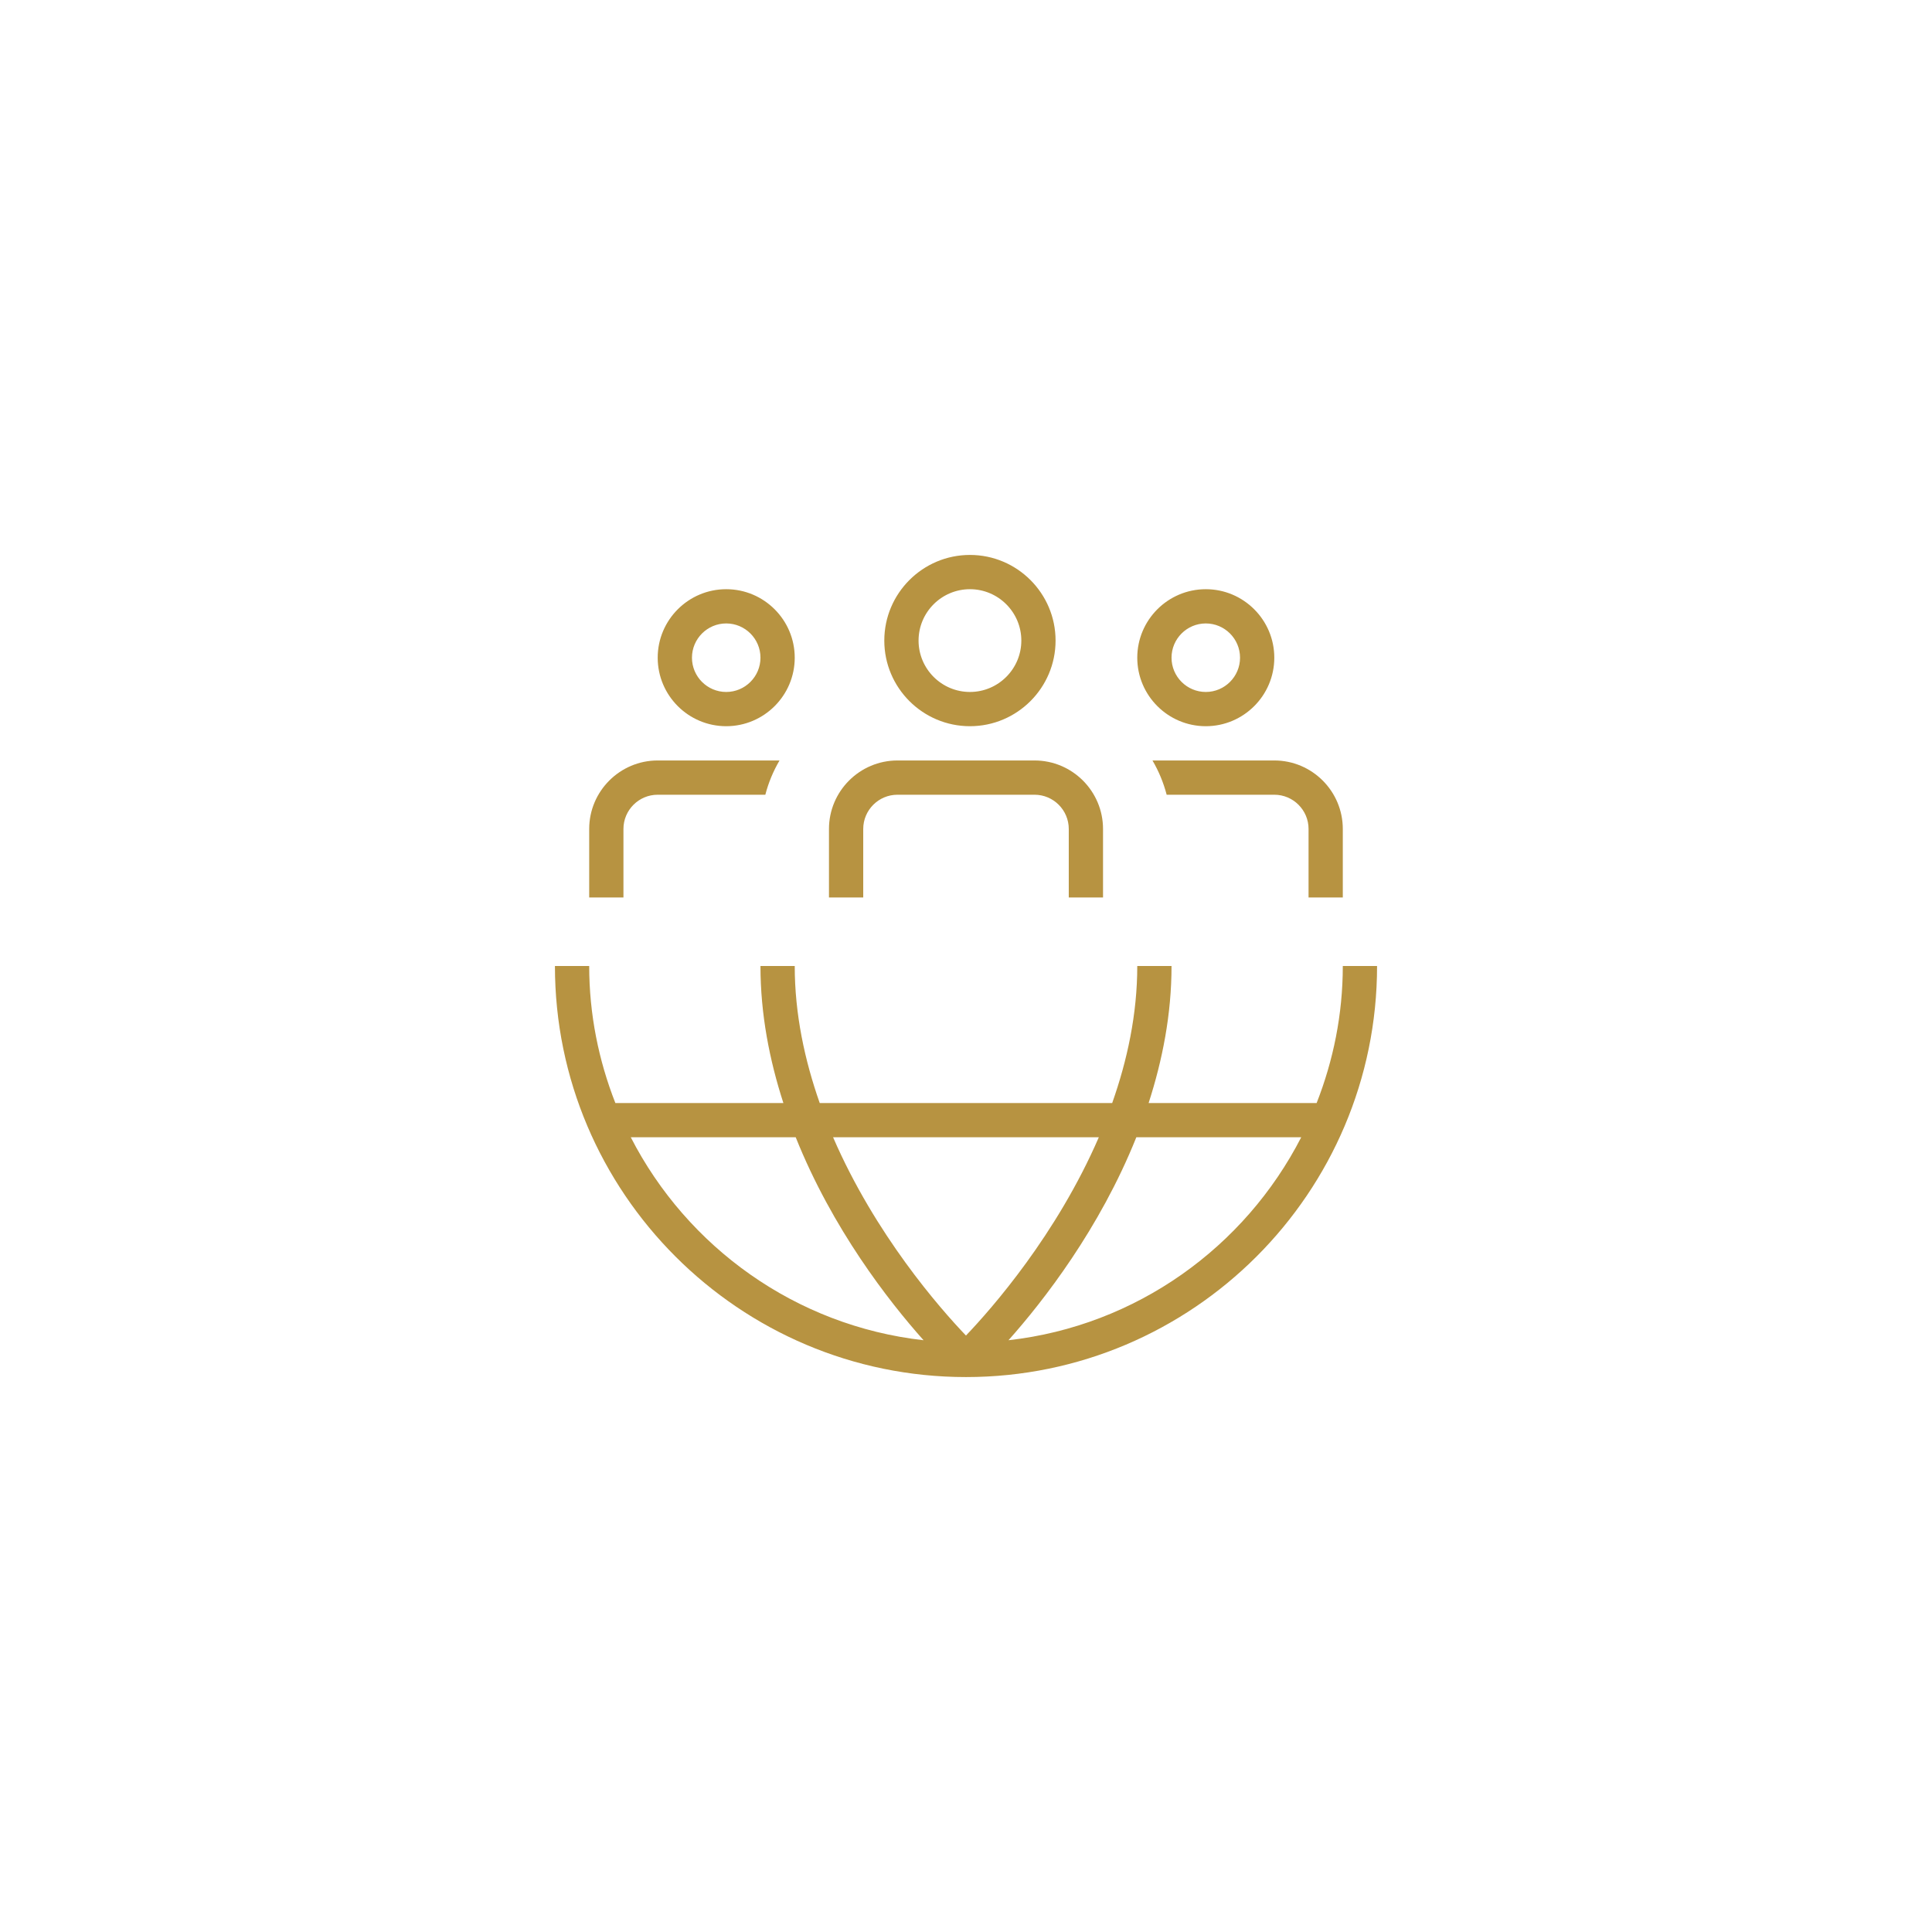 <svg width="94" height="94" viewBox="0 0 94 94" fill="none" xmlns="http://www.w3.org/2000/svg">
<g filter="url(#filter0_d_40_173300)">
<rect x="7" y="7" width="80" height="80" rx="40" fill="white"/>
</g>
<path d="M35.333 35.333C37.172 35.333 38.667 33.838 38.667 32C38.667 30.162 37.172 28.667 35.333 28.667C33.495 28.667 32 30.162 32 32C32 33.838 33.495 35.333 35.333 35.333ZM35.333 30.333C36.252 30.333 37 31.08 37 32C37 32.92 36.252 33.667 35.333 33.667C34.415 33.667 33.667 32.92 33.667 32C33.667 31.08 34.415 30.333 35.333 30.333ZM47.192 35.333C49.488 35.333 51.358 33.465 51.358 31.167C51.358 28.868 49.488 27 47.192 27C44.895 27 43.025 28.868 43.025 31.167C43.025 33.465 44.895 35.333 47.192 35.333ZM47.192 28.667C48.57 28.667 49.692 29.788 49.692 31.167C49.692 32.545 48.57 33.667 47.192 33.667C45.813 33.667 44.692 32.545 44.692 31.167C44.692 29.788 45.813 28.667 47.192 28.667ZM58.667 35.333C60.505 35.333 62 33.838 62 32C62 30.162 60.505 28.667 58.667 28.667C56.828 28.667 55.333 30.162 55.333 32C55.333 33.838 56.828 35.333 58.667 35.333ZM58.667 30.333C59.585 30.333 60.333 31.08 60.333 32C60.333 32.92 59.585 33.667 58.667 33.667C57.748 33.667 57 32.92 57 32C57 31.08 57.748 30.333 58.667 30.333ZM65.333 47C65.333 49.353 64.872 51.597 64.06 53.667H55.885C56.557 51.587 57 49.352 57 47H55.333C55.333 49.345 54.847 51.588 54.113 53.667H39.883C39.153 51.59 38.667 49.345 38.667 47H37C37 49.352 37.442 51.587 38.115 53.667H29.94C29.128 51.597 28.667 49.353 28.667 47H27C27 58.028 35.972 67 47 67C58.028 67 67 58.028 67 47H65.333ZM53.462 55.333C51.413 60.065 48.268 63.652 46.998 64.98C45.727 63.652 42.582 60.067 40.533 55.333H53.462ZM30.69 55.333H38.715C40.493 59.782 43.235 63.302 44.935 65.208C38.712 64.507 33.432 60.677 30.69 55.333ZM49.067 65.208C50.765 63.302 53.507 59.782 55.287 55.333H63.31C60.568 60.677 55.29 64.507 49.067 65.208ZM42 43.667H40.333V40.333C40.333 38.495 41.828 37 43.667 37H50.333C52.172 37 53.667 38.495 53.667 40.333V43.667H52V40.333C52 39.413 51.252 38.667 50.333 38.667H43.667C42.748 38.667 42 39.413 42 40.333V43.667ZM30.333 43.667H28.667V40.333C28.667 38.495 30.162 37 32 37H37.927C37.625 37.517 37.39 38.073 37.237 38.667H32C31.082 38.667 30.333 39.413 30.333 40.333V43.667ZM62 37C63.838 37 65.333 38.495 65.333 40.333V43.667H63.667V40.333C63.667 39.413 62.918 38.667 62 38.667H56.763C56.608 38.073 56.375 37.517 56.073 37H62Z" fill="#B79341"/>
<defs>
<filter id="filter0_d_40_173300" x="0" y="0" width="94" height="94" filterUnits="userSpaceOnUse" color-interpolation-filters="sRGB">
<feFlood flood-opacity="0" result="BackgroundImageFix"/>
<feColorMatrix in="SourceAlpha" type="matrix" values="0 0 0 0 0 0 0 0 0 0 0 0 0 0 0 0 0 0 127 0" result="hardAlpha"/>
<feOffset/>
<feGaussianBlur stdDeviation="3.5"/>
<feComposite in2="hardAlpha" operator="out"/>
<feColorMatrix type="matrix" values="0 0 0 0 0 0 0 0 0 0 0 0 0 0 0 0 0 0 0.25 0"/>
<feBlend mode="normal" in2="BackgroundImageFix" result="effect1_dropShadow_40_173300"/>
<feBlend mode="normal" in="SourceGraphic" in2="effect1_dropShadow_40_173300" result="shape"/>
</filter>
</defs>
</svg>
